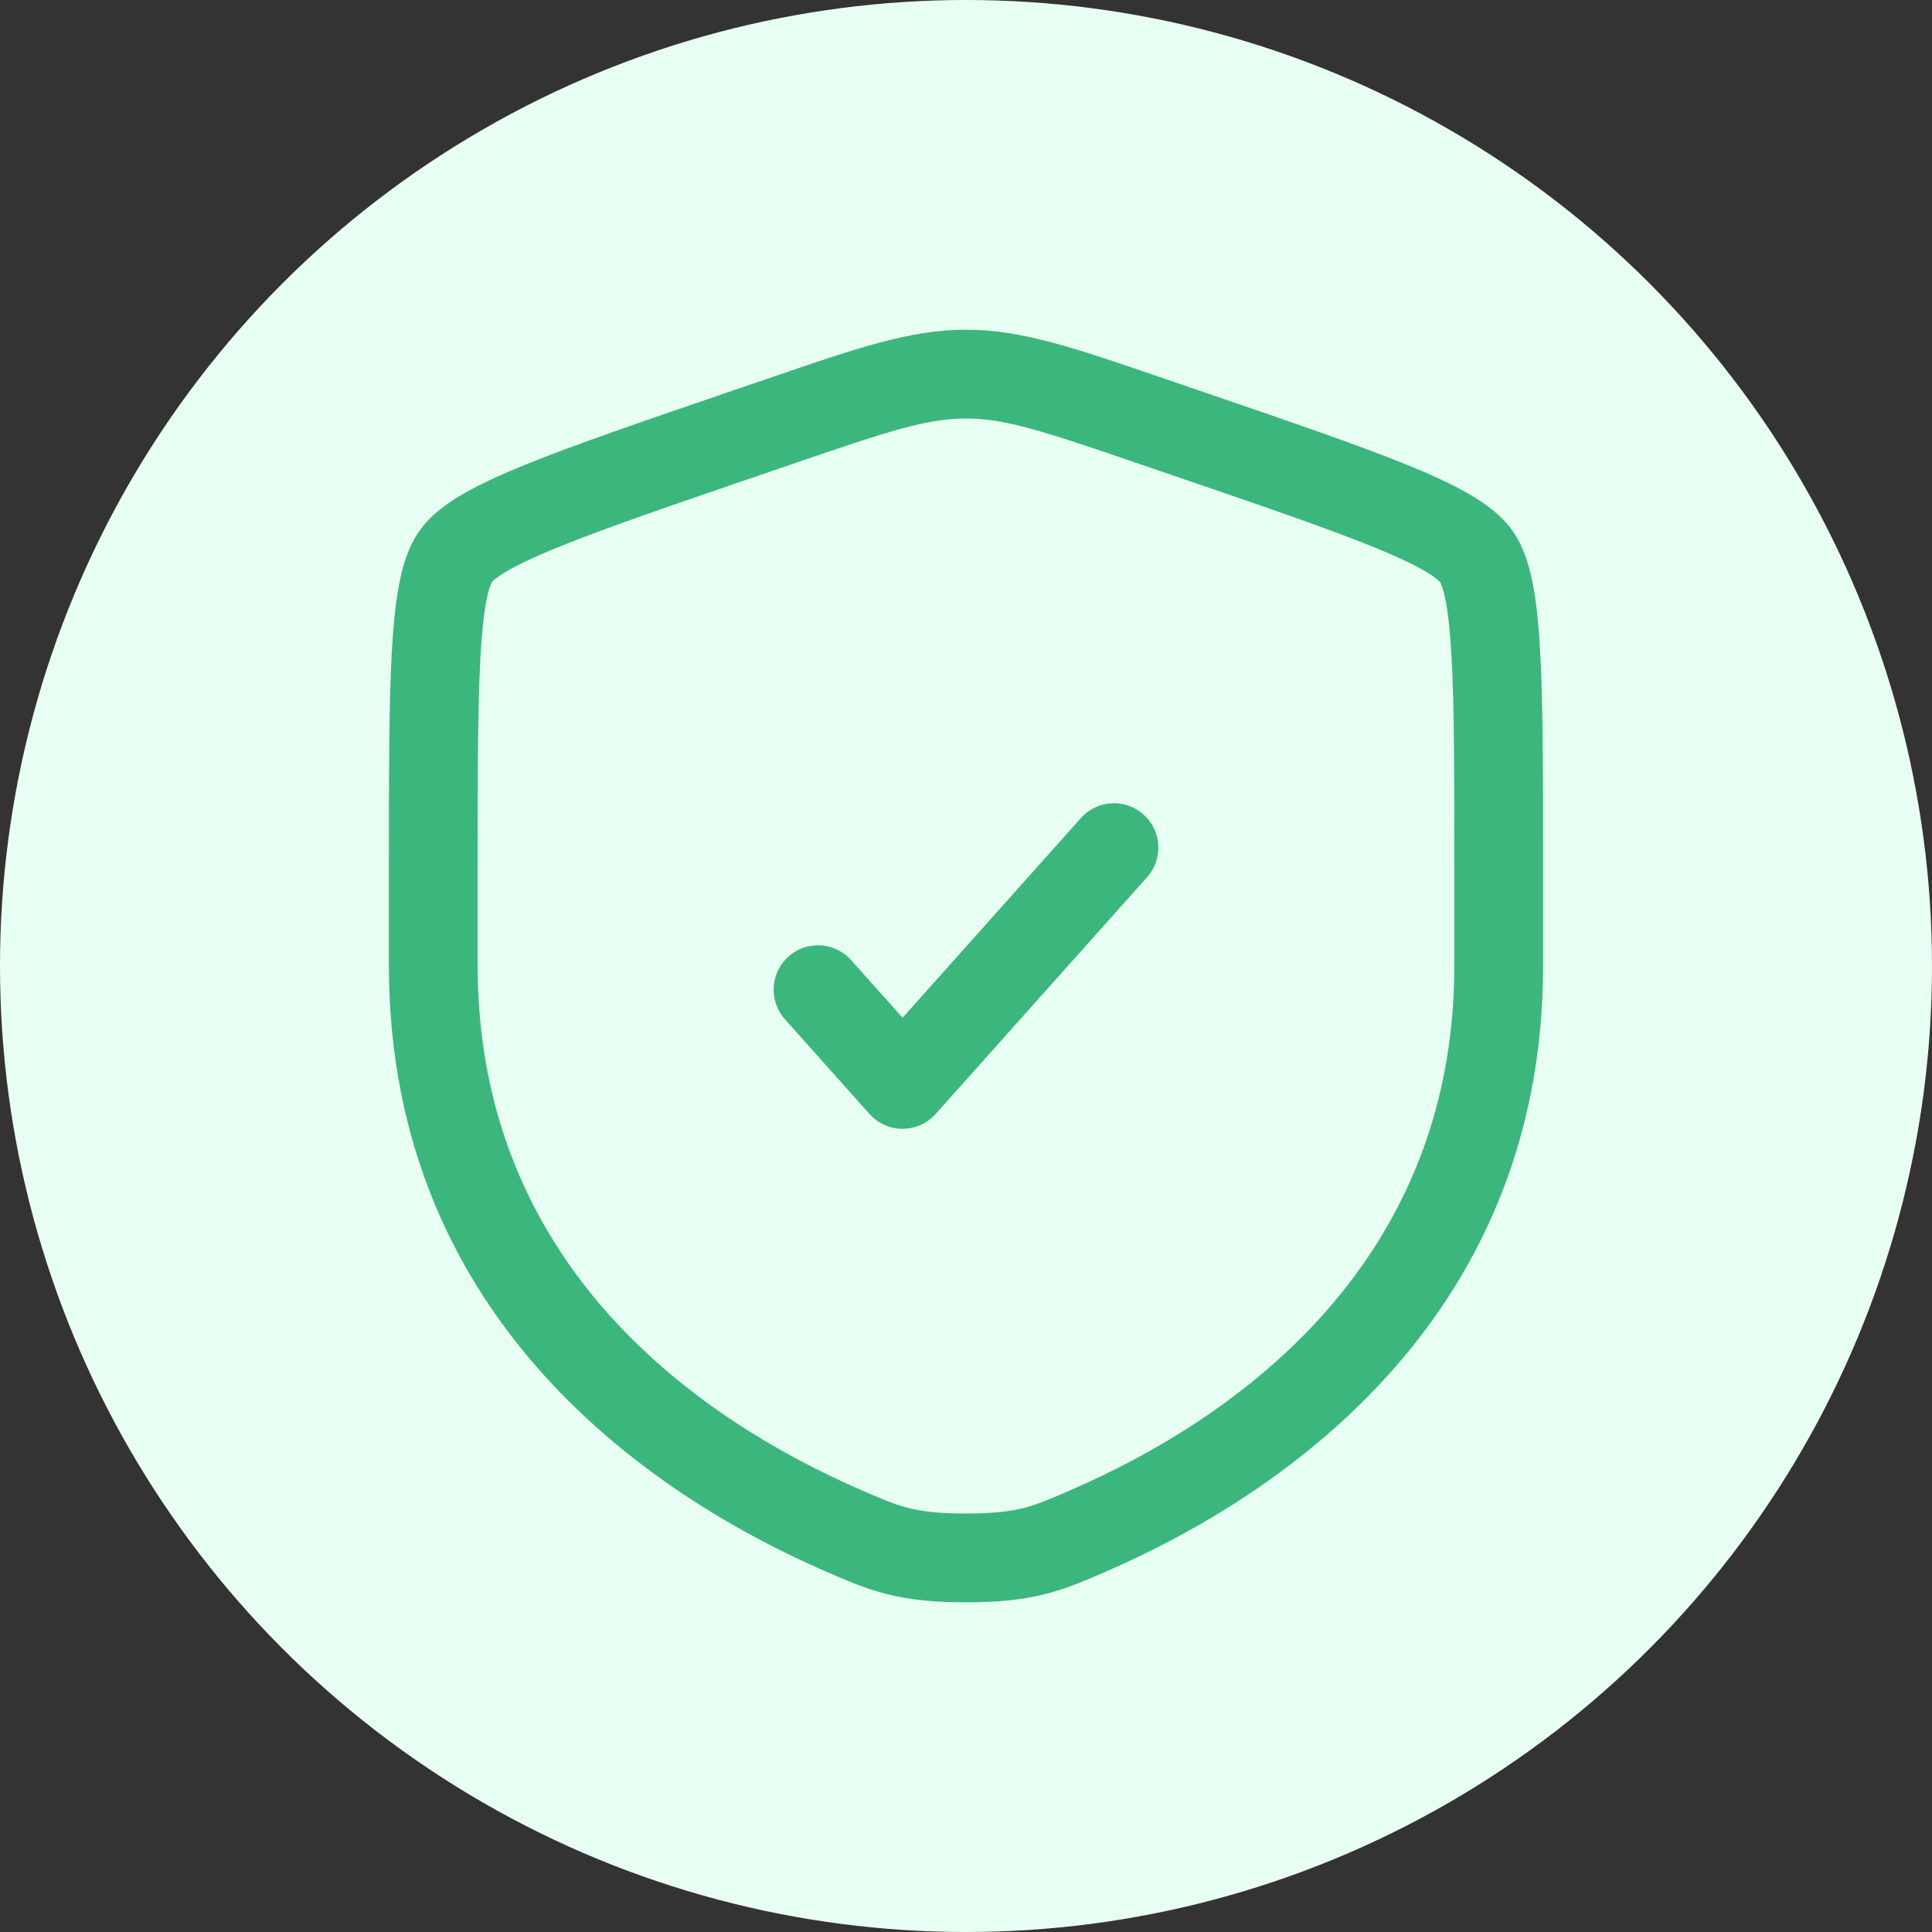 <svg xmlns="http://www.w3.org/2000/svg" fill="none" viewBox="0 0 68 68" height="68" width="68">
<rect x="0" y="0" width="68" height="68" fill="#333333" stroke="none"/>
<circle fill="#E8FFF4" r="34" cy="34" cx="34"></circle>
<path fill="#3BB77E" d="M40.374 30.874C40.949 30.231 40.893 29.243 40.249 28.668C39.605 28.093 38.617 28.149 38.043 28.793L31.768 35.821L29.957 33.793C29.383 33.149 28.395 33.093 27.751 33.668C27.107 34.243 27.051 35.231 27.626 35.874L30.602 39.208C30.899 39.54 31.323 39.73 31.768 39.73C32.213 39.73 32.637 39.54 32.933 39.208L40.374 30.874Z"></path>
<path fill="#3BB77E" d="M34 11.604C32.047 11.604 30.182 12.243 27.174 13.274L25.658 13.792C22.572 14.849 20.19 15.664 18.485 16.357C17.627 16.705 16.888 17.043 16.294 17.389C15.722 17.721 15.148 18.135 14.758 18.691C14.372 19.24 14.173 19.915 14.047 20.565C13.917 21.241 13.839 22.052 13.788 22.982C13.688 24.83 13.688 27.362 13.688 30.645V33.982C13.688 46.693 23.288 52.787 28.997 55.281L29.053 55.305C29.761 55.615 30.426 55.905 31.191 56.101C31.998 56.308 32.856 56.396 34 56.396C35.144 56.396 36.002 56.308 36.809 56.101C37.574 55.905 38.239 55.615 38.947 55.305L39.004 55.281C44.712 52.787 54.312 46.693 54.312 33.982V30.646C54.312 27.362 54.312 24.83 54.212 22.982C54.161 22.052 54.083 21.241 53.953 20.565C53.827 19.915 53.628 19.24 53.242 18.691C52.852 18.135 52.279 17.721 51.706 17.389C51.112 17.043 50.373 16.705 49.514 16.357C47.81 15.664 45.428 14.849 42.342 13.792L40.826 13.274C37.818 12.243 35.953 11.604 34 11.604ZM27.918 16.322C31.282 15.17 32.63 14.729 34 14.729C35.37 14.729 36.718 15.17 40.082 16.322L41.275 16.73C44.427 17.809 46.725 18.596 48.338 19.252C49.144 19.579 49.727 19.853 50.137 20.091C50.339 20.209 50.478 20.305 50.572 20.381C50.65 20.445 50.681 20.481 50.685 20.487C50.689 20.493 50.715 20.537 50.751 20.639C50.793 20.756 50.839 20.923 50.884 21.157C50.975 21.629 51.044 22.277 51.092 23.152C51.187 24.905 51.188 27.351 51.188 30.702V33.982C51.188 44.764 43.125 50.07 37.752 52.417C36.979 52.755 36.532 52.946 36.034 53.074C35.559 53.195 34.979 53.271 34 53.271C33.021 53.271 32.441 53.195 31.966 53.074C31.468 52.946 31.021 52.755 30.247 52.417C24.875 50.07 16.812 44.764 16.812 33.982V30.702C16.812 27.351 16.813 24.905 16.909 23.152C16.956 22.277 17.025 21.629 17.116 21.157C17.161 20.923 17.207 20.756 17.249 20.639C17.285 20.537 17.311 20.493 17.315 20.487C17.32 20.482 17.35 20.445 17.428 20.381C17.521 20.305 17.661 20.209 17.863 20.091C18.273 19.853 18.856 19.579 19.662 19.252C21.275 18.596 23.573 17.809 26.725 16.73L27.918 16.322Z" clip-rule="evenodd" fill-rule="evenodd"></path>
</svg>
